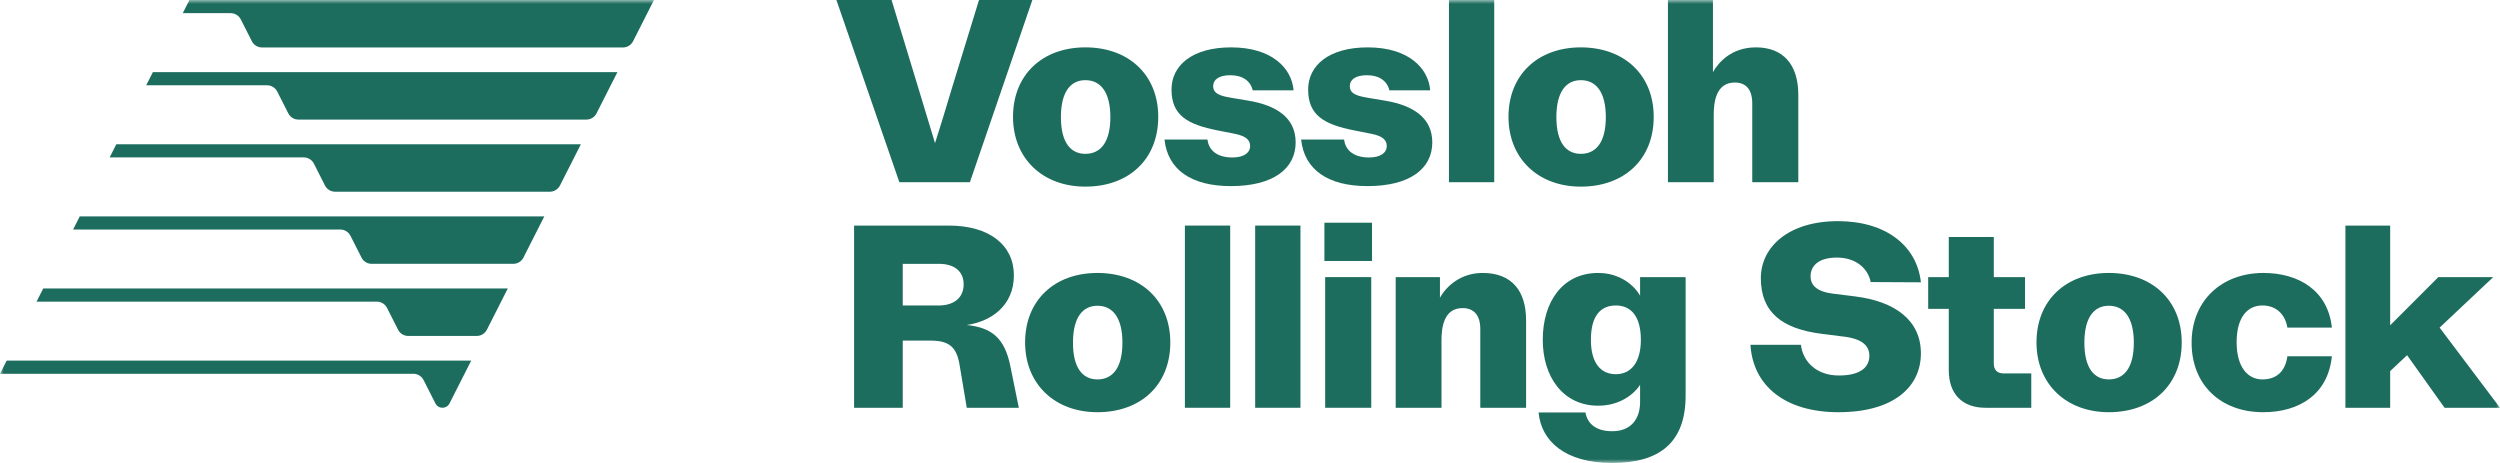 <?xml version="1.0" encoding="UTF-8"?>
<svg width="324px" height="60px" viewBox="0 0 324 60" version="1.1" xmlns="http://www.w3.org/2000/svg" xmlns:xlink="http://www.w3.org/1999/xlink">
    <title>C11DF0CB-D41F-476D-947F-B61FCFACBD1F</title>
    <defs>
        <polygon id="path-1" points="0 60 324 60 324 0 0 0"></polygon>
    </defs>
    <g id="Design-Desktop-+-mobile" stroke="none" stroke-width="1" fill="none" fill-rule="evenodd">
        <g id="01a_VL-RS_Home_a" transform="translate(-59, -51)">
            <g id="Menu-/-default" transform="translate(-2, 0)">
                <g id="Vossloh-Rolling-Stock-Logo" transform="translate(60, 51)">
                    <g id="Group-32" transform="translate(1, 0)">
                        <path d="M125.699,23.614 L133.794,0 L126.879,0 L123.439,11.2 C122.326,14.911 121.786,16.665 121.179,18.554 C120.606,16.699 120.066,14.911 118.953,11.2 L115.546,0 L108.396,0 L116.558,23.614 L125.699,23.614 Z" id="Fill-1" fill="#1D6D5E"></path>
                        <path d="M140.664,10.39 C142.62,10.39 143.902,11.908 143.902,15.18 C143.902,18.453 142.62,19.937 140.664,19.937 C138.742,19.937 137.494,18.453 137.494,15.18 C137.494,11.908 138.742,10.39 140.664,10.39 M140.664,24.187 C146.263,24.187 150.108,20.68 150.108,15.147 C150.108,9.682 146.263,6.139 140.664,6.139 C135.099,6.139 131.287,9.682 131.287,15.147 C131.287,20.511 135.099,24.187 140.664,24.187" id="Fill-3" fill="#1D6D5E"></path>
                        <path d="M167.917,18.453 C167.917,15.248 165.421,13.663 161.846,13.055 L159.451,12.651 C157.798,12.381 157.225,11.976 157.225,11.166 C157.225,10.323 157.967,9.749 159.451,9.749 C161.07,9.749 162.082,10.525 162.352,11.706 L167.647,11.706 C167.411,8.839 164.848,6.14 159.553,6.14 C154.527,6.14 151.828,8.468 151.828,11.605 C151.828,14.945 153.886,16.125 157.798,16.901 L160.025,17.34 C161.542,17.643 162.015,18.183 162.015,18.925 C162.015,19.802 161.205,20.409 159.721,20.409 C157.461,20.409 156.618,19.229 156.483,18.081 L150.918,18.081 C151.323,21.961 154.358,24.12 159.519,24.12 C165.016,24.12 167.917,21.86 167.917,18.453" id="Fill-5" fill="#1D6D5E"></path>
                        <path d="M185.625,18.453 C185.625,15.248 183.129,13.663 179.554,13.055 L177.159,12.651 C175.507,12.381 174.933,11.976 174.933,11.166 C174.933,10.323 175.675,9.749 177.159,9.749 C178.778,9.749 179.79,10.525 180.06,11.706 L185.356,11.706 C185.119,8.839 182.556,6.14 177.261,6.14 C172.235,6.14 169.536,8.468 169.536,11.605 C169.536,14.945 171.594,16.125 175.507,16.901 L177.733,17.34 C179.25,17.643 179.722,18.183 179.722,18.925 C179.722,19.802 178.913,20.409 177.429,20.409 C175.169,20.409 174.326,19.229 174.191,18.081 L168.626,18.081 C169.031,21.961 172.066,24.12 177.226,24.12 C182.725,24.12 185.625,21.86 185.625,18.453" id="Fill-7" fill="#1D6D5E"></path>
                        <mask id="mask-2" fill="white">
                            <use xlink:href="#path-1"></use>
                        </mask>
                        <g id="Clip-10"></g>
                        <polygon id="Fill-9" fill="#1D6D5E" mask="url(#mask-2)" points="187.784 23.614 193.653 23.614 193.653 0 187.784 0"></polygon>
                        <path d="M201.707,15.181 C201.707,11.908 202.955,10.39 204.877,10.39 C206.833,10.39 208.115,11.908 208.115,15.181 C208.115,18.453 206.833,19.937 204.877,19.937 C202.955,19.937 201.707,18.453 201.707,15.181 M214.321,15.147 C214.321,9.682 210.476,6.14 204.877,6.14 C199.312,6.14 195.5,9.682 195.5,15.147 C195.5,20.511 199.312,24.188 204.877,24.188 C210.476,24.188 214.321,20.679 214.321,15.147" id="Fill-11" fill="#1D6D5E" mask="url(#mask-2)"></path>
                        <path d="M227.091,23.614 L233.061,23.614 L233.061,12.279 C233.061,8.366 231.105,6.139 227.563,6.139 C224.46,6.139 222.74,8.029 221.998,9.345 L221.998,0 L216.163,0 L216.163,23.614 L222.1,23.614 L222.1,14.877 C222.1,13.359 222.335,10.694 224.831,10.694 C226.215,10.694 227.091,11.537 227.091,13.393 L227.091,23.614 Z" id="Fill-12" fill="#1D6D5E" mask="url(#mask-2)"></path>
                        <path d="M121.685,39.59 L116.997,39.59 L116.997,34.193 L121.685,34.193 C123.574,34.193 124.889,35.07 124.889,36.858 C124.889,38.646 123.54,39.59 121.685,39.59 M125.294,42.121 C128.465,41.649 131.399,39.624 131.399,35.677 C131.399,31.764 128.228,29.234 122.966,29.234 L110.689,29.234 L110.689,52.848 L116.997,52.848 L116.997,44.145 L120.64,44.145 C123.068,44.145 124.012,45.022 124.383,47.417 L125.294,52.848 L132.04,52.848 L130.927,47.383 C130.185,43.807 128.532,42.458 125.294,42.121" id="Fill-13" fill="#1D6D5E" mask="url(#mask-2)"></path>
                        <path d="M142.228,49.171 C140.306,49.171 139.058,47.687 139.058,44.415 C139.058,41.143 140.306,39.625 142.228,39.625 C144.185,39.625 145.466,41.143 145.466,44.415 C145.466,47.687 144.185,49.171 142.228,49.171 M142.228,35.374 C136.663,35.374 132.852,38.916 132.852,44.381 C132.852,49.745 136.663,53.422 142.228,53.422 C147.827,53.422 151.672,49.913 151.672,44.381 C151.672,38.916 147.827,35.374 142.228,35.374" id="Fill-14" fill="#1D6D5E" mask="url(#mask-2)"></path>
                        <polygon id="Fill-15" fill="#1D6D5E" mask="url(#mask-2)" points="153.563 52.848 159.432 52.848 159.432 29.234 153.563 29.234"></polygon>
                        <polygon id="Fill-16" fill="#1D6D5E" mask="url(#mask-2)" points="162.67 52.848 168.539 52.848 168.539 29.234 162.67 29.234"></polygon>
                        <polygon id="Fill-17" fill="#1D6D5E" mask="url(#mask-2)" points="171.642 33.822 177.814 33.822 177.814 28.863 171.642 28.863"></polygon>
                        <polygon id="Fill-18" fill="#1D6D5E" mask="url(#mask-2)" points="171.743 52.848 177.713 52.848 177.713 35.913 171.743 35.913"></polygon>
                        <path d="M192.149,35.374 C189.282,35.374 187.427,37.128 186.618,38.579 L186.618,35.914 L180.883,35.914 L180.883,52.848 L186.819,52.848 L186.819,44.111 C186.819,42.559 187.056,39.928 189.552,39.928 C190.934,39.928 191.845,40.771 191.845,42.627 L191.845,52.848 L197.781,52.848 L197.781,41.514 C197.781,37.735 195.961,35.374 192.149,35.374" id="Fill-19" fill="#1D6D5E" mask="url(#mask-2)"></path>
                        <path d="M209.418,48.496 C207.53,48.496 206.181,47.147 206.181,44.043 C206.181,40.805 207.53,39.591 209.418,39.591 C211.409,39.591 212.656,41.041 212.656,44.043 C212.656,46.911 211.409,48.496 209.418,48.496 L209.418,48.496 Z M212.555,38.309 C211.813,37.026 209.992,35.374 207.125,35.374 C202.538,35.374 199.941,39.084 199.941,44.043 C199.941,48.834 202.572,52.579 207.125,52.579 C209.992,52.579 211.813,51.027 212.555,49.879 L212.555,52.106 C212.555,54.265 211.409,55.885 208.946,55.885 C206.855,55.885 205.742,54.94 205.472,53.456 L199.401,53.456 C199.738,57.166 202.841,60 208.912,60 C215.085,60 218.458,57.369 218.458,51.263 L218.458,35.914 L212.555,35.914 L212.555,38.309 Z" id="Fill-20" fill="#1D6D5E" mask="url(#mask-2)"></path>
                        <path d="M238.054,33.383 C240.584,33.383 242.102,34.834 242.439,36.555 L248.949,36.588 C248.443,31.865 244.429,28.66 238.189,28.66 C231.848,28.66 228.205,31.967 228.205,36.049 C228.205,40.468 230.938,42.627 236.132,43.268 L239.066,43.639 C241.394,43.942 242.27,44.853 242.27,46.101 C242.27,47.552 241.157,48.665 238.324,48.665 C235.322,48.665 233.636,46.776 233.4,44.685 L226.857,44.685 C227.194,50.082 231.444,53.422 238.257,53.422 C245.407,53.422 248.949,50.15 248.949,45.798 C248.949,41.513 245.61,39.051 240.382,38.41 L237.414,38.039 C235.626,37.803 234.648,37.061 234.648,35.812 C234.648,34.531 235.592,33.383 238.054,33.383" id="Fill-21" fill="#1D6D5E" mask="url(#mask-2)"></path>
                        <path d="M258.397,47.08 L258.397,40.029 L262.444,40.029 L262.444,35.913 L258.397,35.913 L258.397,30.718 L252.562,30.718 L252.562,35.913 L249.893,35.913 L249.893,40.029 L252.562,40.029 L252.562,47.991 C252.562,50.993 254.248,52.848 257.318,52.848 L263.254,52.848 L263.254,48.396 L259.712,48.396 C258.802,48.396 258.397,47.957 258.397,47.08" id="Fill-22" fill="#1D6D5E" mask="url(#mask-2)"></path>
                        <path d="M273.305,49.171 C271.383,49.171 270.135,47.687 270.135,44.415 C270.135,41.143 271.383,39.625 273.305,39.625 C275.261,39.625 276.544,41.143 276.544,44.415 C276.544,47.687 275.261,49.171 273.305,49.171 M273.305,35.374 C267.74,35.374 263.929,38.916 263.929,44.381 C263.929,49.745 267.74,53.422 273.305,53.422 C278.904,53.422 282.75,49.913 282.75,44.381 C282.75,38.916 278.904,35.374 273.305,35.374" id="Fill-23" fill="#1D6D5E" mask="url(#mask-2)"></path>
                        <path d="M293.206,39.59 C295.061,39.59 296.174,40.805 296.444,42.458 L302.212,42.458 C301.706,37.668 297.928,35.374 293.341,35.374 C287.944,35.374 284.032,38.95 284.032,44.415 C284.032,49.846 287.776,53.422 293.307,53.422 C297.928,53.422 301.706,51.162 302.212,46.169 L296.444,46.169 C296.207,47.957 295.196,49.171 293.206,49.171 C291.283,49.171 289.867,47.552 289.867,44.347 C289.867,41.142 291.25,39.59 293.206,39.59" id="Fill-24" fill="#1D6D5E" mask="url(#mask-2)"></path>
                        <polygon id="Fill-25" fill="#1D6D5E" mask="url(#mask-2)" points="316.175 42.458 323.123 35.913 316.007 35.913 309.767 42.154 309.767 29.234 303.965 29.234 303.965 52.848 309.767 52.848 309.767 48.091 311.959 46.034 316.816 52.848 324 52.848"></polygon>
                        <path d="M23.685,1.706 L29.891,1.706 C30.447,1.706 30.957,2.019 31.208,2.515 L32.641,5.342 C32.892,5.839 33.402,6.151 33.958,6.151 L80.731,6.151 C81.287,6.151 81.797,5.839 82.048,5.342 L84.754,0.001 L24.549,0.001 L23.685,1.706 Z" id="Fill-26" fill="#1D6D5E" mask="url(#mask-2)"></path>
                        <path d="M18.948,11.053 L34.61,11.053 C35.167,11.053 35.676,11.366 35.928,11.862 L37.361,14.689 C37.612,15.185 38.121,15.499 38.678,15.499 L75.994,15.499 C76.551,15.499 77.06,15.185 77.312,14.689 L80.018,9.348 L19.811,9.348 L18.948,11.053 Z" id="Fill-27" fill="#1D6D5E" mask="url(#mask-2)"></path>
                        <path d="M14.211,20.4 L39.365,20.4 C39.921,20.4 40.431,20.713 40.682,21.209 L42.115,24.037 C42.367,24.533 42.876,24.846 43.432,24.846 L71.257,24.846 C71.813,24.846 72.323,24.533 72.574,24.037 L75.28,18.696 L15.075,18.696 L14.211,20.4 Z" id="Fill-28" fill="#1D6D5E" mask="url(#mask-2)"></path>
                        <path d="M9.474,29.747 L44.102,29.747 C44.658,29.747 45.167,30.06 45.419,30.556 L46.852,33.383 C47.103,33.879 47.613,34.192 48.169,34.192 L66.52,34.192 C67.077,34.192 67.586,33.879 67.837,33.383 L70.544,28.042 L10.338,28.042 L9.474,29.747 Z" id="Fill-29" fill="#1D6D5E" mask="url(#mask-2)"></path>
                        <path d="M4.737,39.093 L48.838,39.093 C49.395,39.093 49.904,39.406 50.156,39.903 L51.589,42.73 C51.841,43.226 52.35,43.539 52.907,43.539 L61.784,43.539 C62.34,43.539 62.849,43.226 63.101,42.73 L65.808,37.389 L5.601,37.389 L4.737,39.093 Z" id="Fill-30" fill="#1D6D5E" mask="url(#mask-2)"></path>
                        <path d="M0,48.441 L53.576,48.441 C54.132,48.441 54.641,48.754 54.893,49.25 L56.426,52.277 C56.814,53.04 57.878,53.034 58.26,52.277 L61.07,46.736 L0.864,46.736 L0,48.441 Z" id="Fill-31" fill="#1D6D5E" mask="url(#mask-2)"></path>
                    </g>
                </g>
            </g>
        </g>
    </g>
</svg>